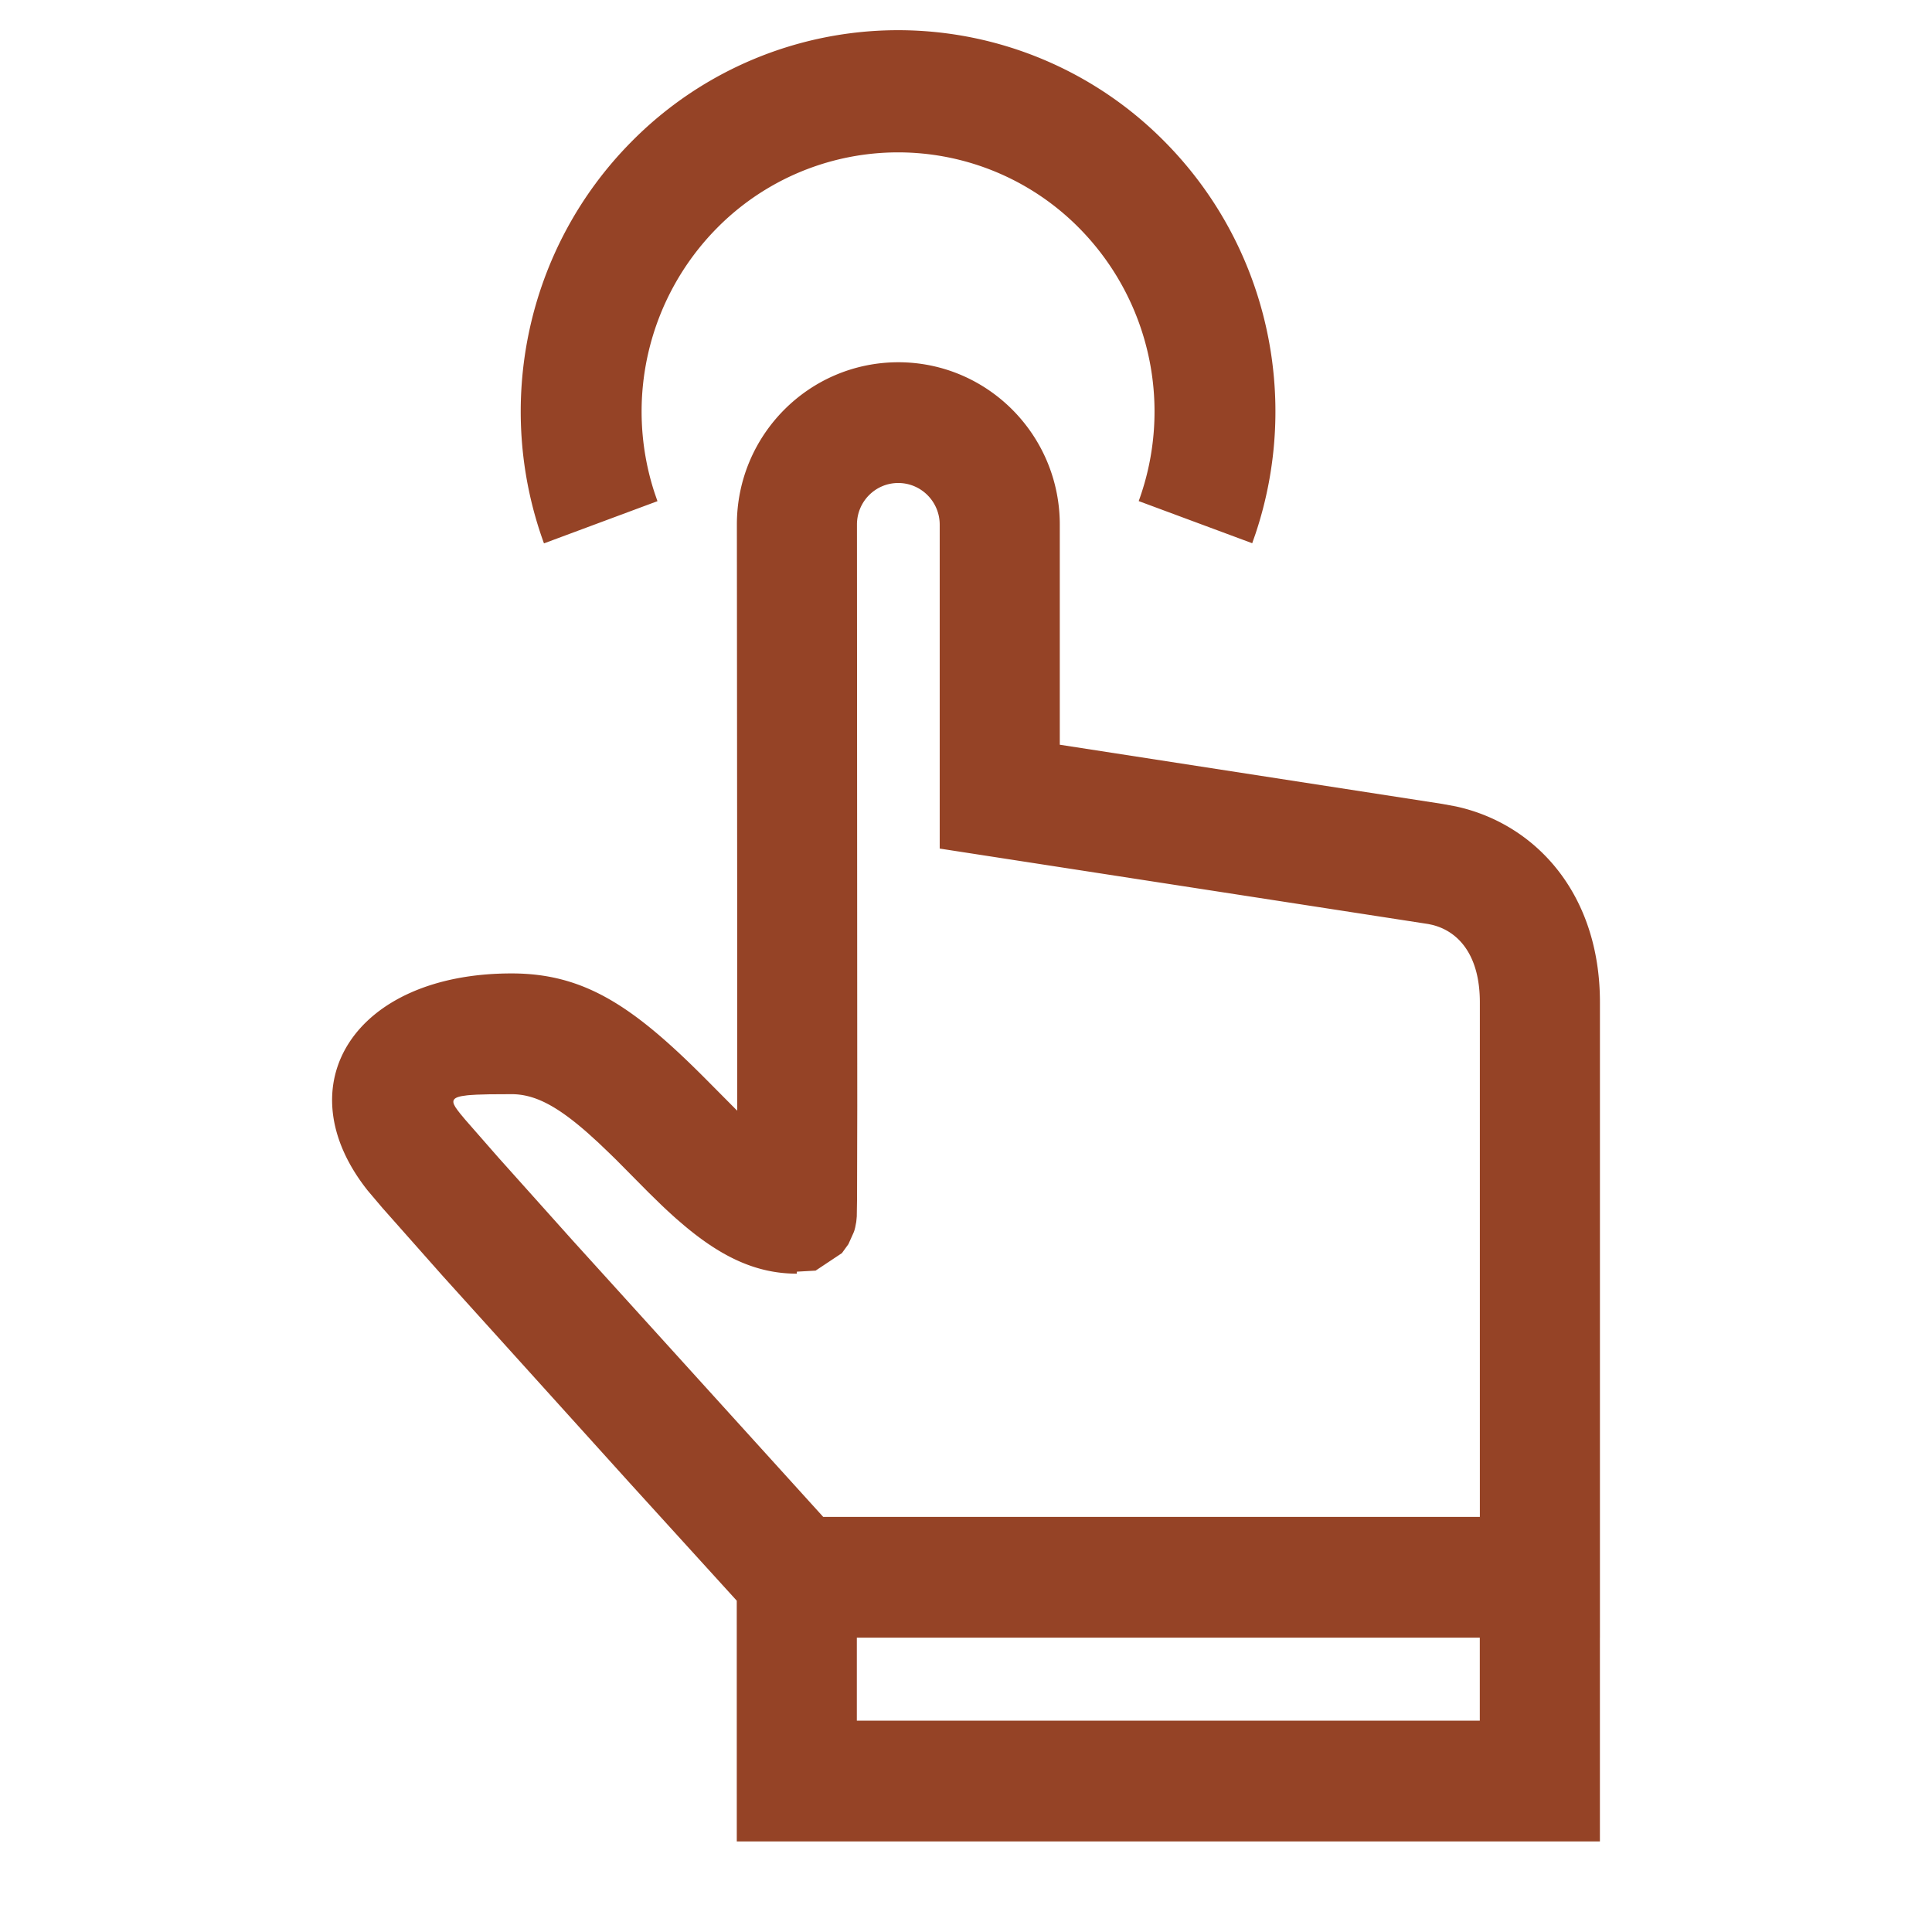 <svg xmlns="http://www.w3.org/2000/svg" xmlns:xlink="http://www.w3.org/1999/xlink" class="icon" viewBox="0 0 1024 1024" width="200" height="200"><defs><style type="text/css">@font-face { font-family: feedback-iconfont; src: url("//at.alicdn.com/t/font_1031158_u69w8yhxdu.woff2?t=1630033759944") format("woff2"), url("//at.alicdn.com/t/font_1031158_u69w8yhxdu.woff?t=1630033759944") format("woff"), url("//at.alicdn.com/t/font_1031158_u69w8yhxdu.ttf?t=1630033759944") format("truetype"); }</style></defs><path d="M476.096 192c47.28 0 85.616 38.544 85.616 86.08v116.64l202.768 31.376 7.248 1.344c41.952 9.152 76.272 46.016 76.272 103.792V868l-0.016-0.016V976H390.512l-0.016-127.6-56.912-62.592-98.832-109.408-32.032-36.144-7.76-9.152c-44.48-55.92-7.2-115.168 76.16-115.168 38.656 0 64.688 17.376 103.936 56.976l15.664 15.776v-113.632l-0.16-196.96c-0.048-47.488 38.224-86.048 85.552-86.096z m308.24 675.984H454.144v44H784.32v-44zM476.08 256c-12.096 0-21.888 9.872-21.872 22.032l0.16 308.768-0.112 48.736-0.144 9.184-0.272 2.88-0.576 2.992-0.416 1.584-0.416 1.12-2.768 6.144-3.424 4.736-13.952 9.28-9.968 0.56v1.056c-21.6 0-40.064-9.024-59.776-25.6l-3.968-3.408a283.04 283.04 0 0 1-8.544-7.888l-6.272-6.128-17.216-17.376-3.28-3.2-6.192-5.92-5.776-5.232c-16.72-14.656-28.304-20.384-40.192-20.384l-11.712 0.064-6.752 0.192-3.6 0.224a60.32 60.32 0 0 0-1.536 0.144l-2.592 0.368c-4.192 0.768-5.264 2.128-4.272 4.512l0.752 1.392 1.12 1.6 1.44 1.856 2.624 3.152 17.52 20.016 39.344 43.936 132.88 146.592h348.032V531.232c0-24.896-11.232-37.6-25.28-41.04l-2.016-0.432-258.992-40V278.08c0-12.192-9.84-22.08-21.984-22.08z" fill="#954326"></path><path d="M334.592 75.2a198.496 198.496 0 0 1 282.816 0c54.432 54.992 72.192 135.68 48 207.824l-1.712 4.896-60.16-22.336a138.384 138.384 0 0 0-31.44-144.592 134.88 134.88 0 0 0-192.192 0 138.352 138.352 0 0 0-32.96 140.224l1.52 4.416L288.32 288c-26.72-73.376-9.408-156.544 46.272-212.8z" fill="#954326"></path></svg>